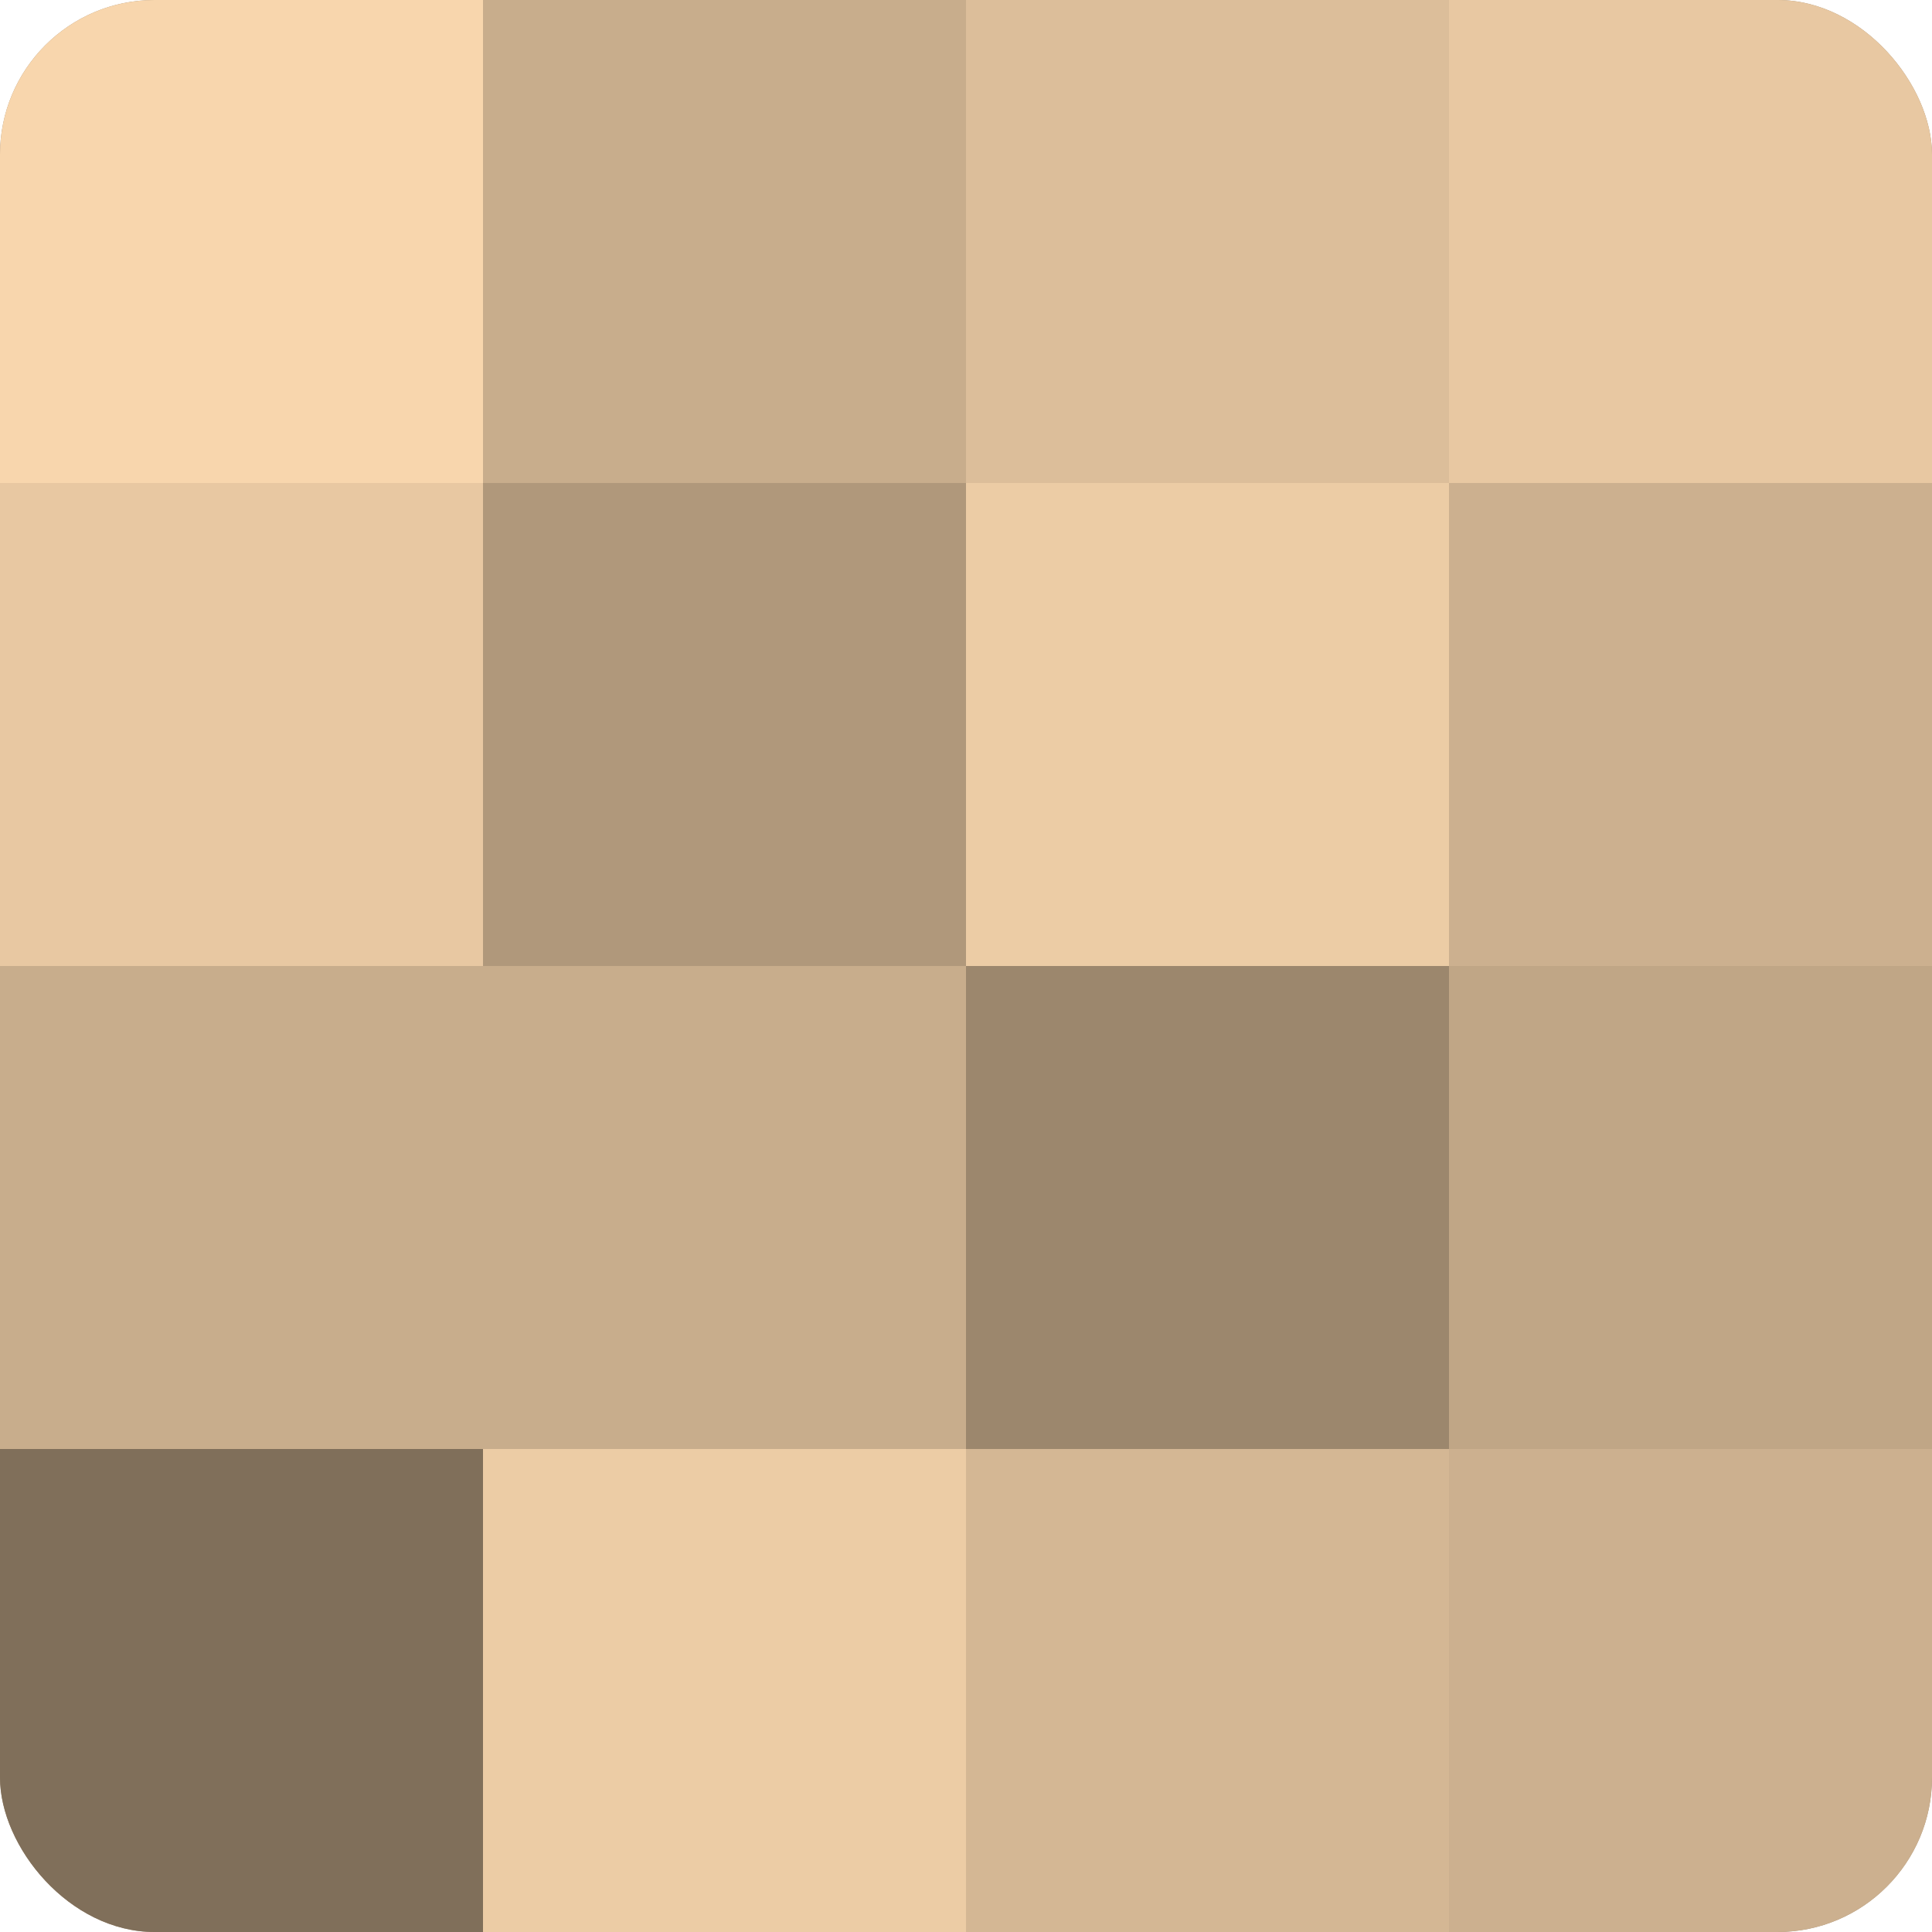 <?xml version="1.0" encoding="UTF-8"?>
<svg xmlns="http://www.w3.org/2000/svg" width="60" height="60" viewBox="0 0 100 100" preserveAspectRatio="xMidYMid meet"><defs><clipPath id="c" width="100" height="100"><rect width="100" height="100" rx="8" ry="8"/></clipPath></defs><g clip-path="url(#c)"><rect width="100" height="100" fill="#a08a70"/><rect width="25" height="25" fill="#f8d6ad"/><rect y="25" width="25" height="25" fill="#e8c8a2"/><rect y="50" width="25" height="25" fill="#c8ad8c"/><rect y="75" width="25" height="25" fill="#806f5a"/><rect x="25" width="25" height="25" fill="#c8ad8c"/><rect x="25" y="25" width="25" height="25" fill="#b0987b"/><rect x="25" y="50" width="25" height="25" fill="#c8ad8c"/><rect x="25" y="75" width="25" height="25" fill="#eccca5"/><rect x="50" width="25" height="25" fill="#dcbe9a"/><rect x="50" y="25" width="25" height="25" fill="#eccca5"/><rect x="50" y="50" width="25" height="25" fill="#9c876d"/><rect x="50" y="75" width="25" height="25" fill="#d4b794"/><rect x="75" width="25" height="25" fill="#e8c8a2"/><rect x="75" y="25" width="25" height="25" fill="#ccb08f"/><rect x="75" y="50" width="25" height="25" fill="#c0a686"/><rect x="75" y="75" width="25" height="25" fill="#ccb08f"/></g></svg>
